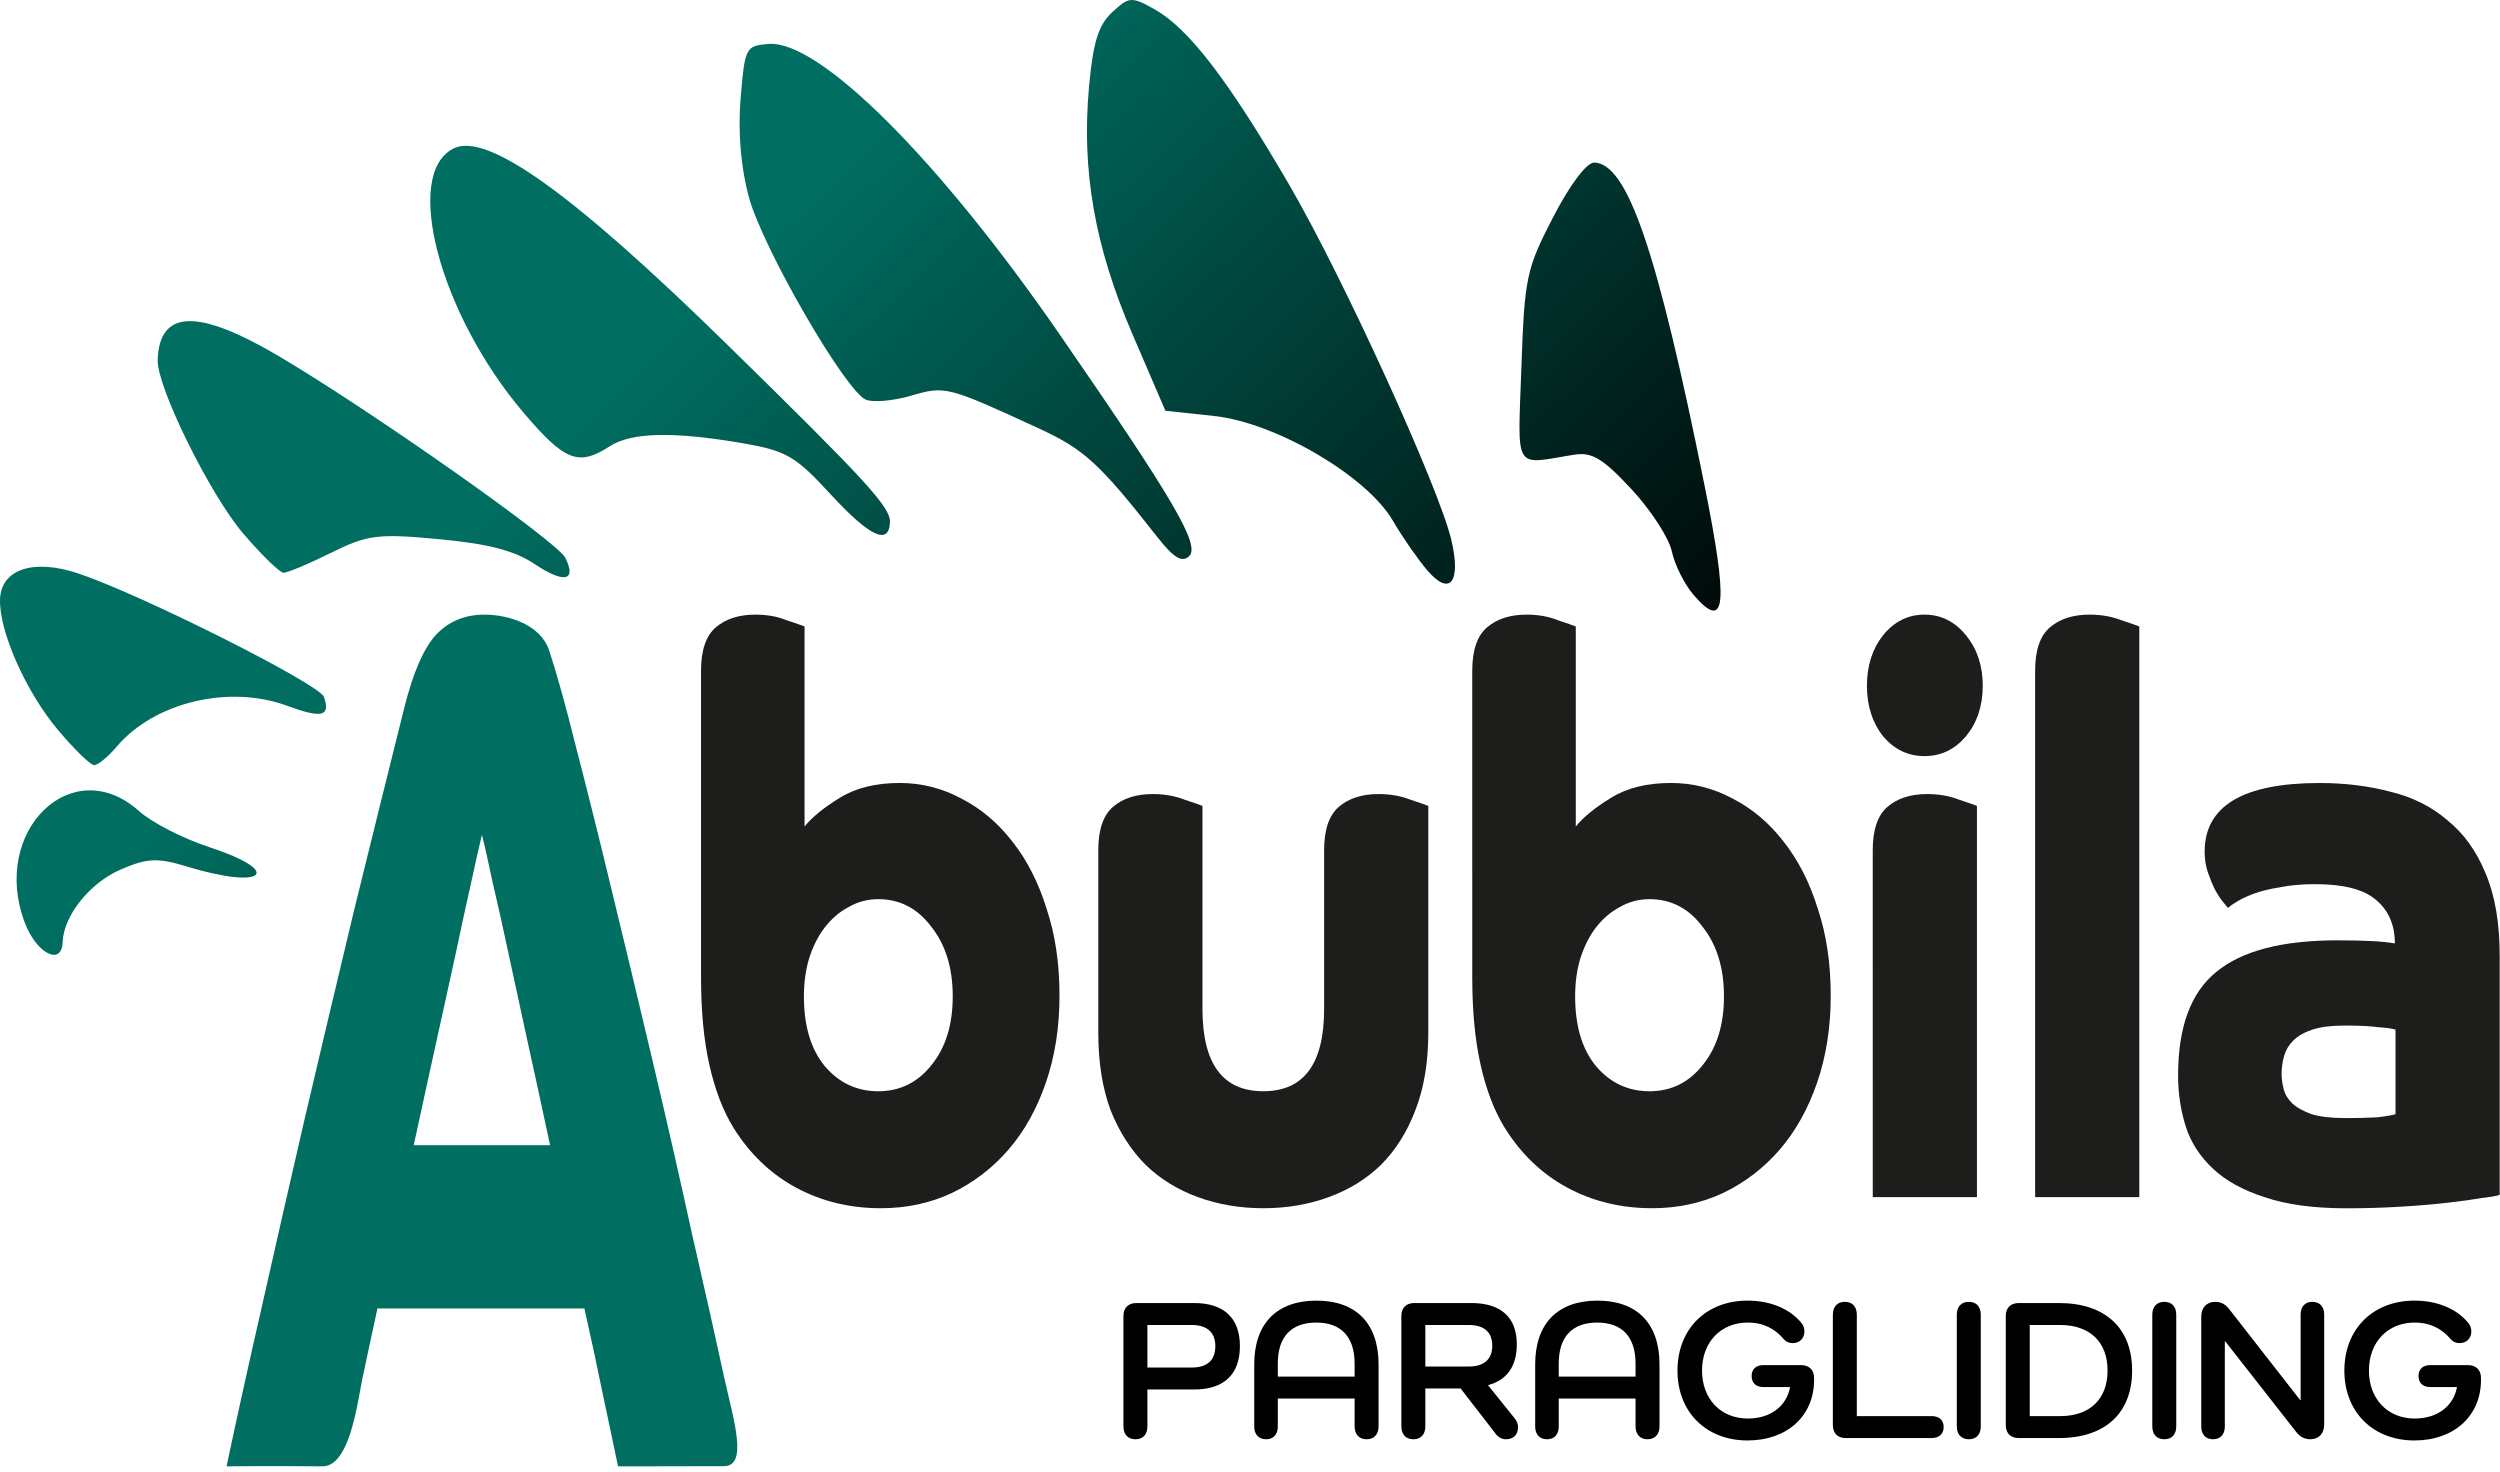 <?xml version="1.0" encoding="UTF-8" standalone="no"?><!DOCTYPE svg PUBLIC "-//W3C//DTD SVG 1.1//EN" "http://www.w3.org/Graphics/SVG/1.1/DTD/svg11.dtd"><svg width="100%" height="100%" viewBox="0 0 231 136" version="1.1" xmlns="http://www.w3.org/2000/svg" xmlns:xlink="http://www.w3.org/1999/xlink" xml:space="preserve" xmlns:serif="http://www.serif.com/" style="fill-rule:evenodd;clip-rule:evenodd;stroke-linejoin:round;stroke-miterlimit:2;"><g><g id="g9238"><g id="text6880"><path id="path5749" d="M64.775,61.977c-0,-1.899 0.458,-3.238 1.375,-4.017c0.917,-0.779 2.133,-1.169 3.647,-1.169c1.077,0 2.033,0.171 2.87,0.511c0.877,0.292 1.435,0.487 1.674,0.585l0,18.478c0.718,-0.876 1.794,-1.753 3.229,-2.63c1.475,-0.925 3.328,-1.388 5.56,-1.388c2.033,0 3.947,0.487 5.74,1.461c1.794,0.925 3.348,2.24 4.664,3.944c1.355,1.704 2.411,3.773 3.169,6.208c0.797,2.385 1.195,5.063 1.195,8.033c0,2.922 -0.418,5.599 -1.255,8.034c-0.837,2.435 -1.993,4.504 -3.468,6.208c-1.475,1.704 -3.229,3.043 -5.261,4.017c-1.993,0.925 -4.166,1.388 -6.518,1.388c-2.869,-0 -5.48,-0.633 -7.832,-1.899c-2.352,-1.266 -4.285,-3.116 -5.8,-5.551c-0.956,-1.558 -1.694,-3.481 -2.212,-5.769c-0.518,-2.289 -0.777,-4.991 -0.777,-8.107l-0,-28.337Zm16.382,38.854c1.993,-0 3.628,-0.804 4.903,-2.411c1.315,-1.606 1.973,-3.724 1.973,-6.353c0,-2.63 -0.658,-4.772 -1.973,-6.427c-1.275,-1.705 -2.91,-2.557 -4.903,-2.557c-0.996,0 -1.913,0.244 -2.75,0.731c-0.837,0.438 -1.575,1.071 -2.212,1.899c-0.598,0.779 -1.076,1.728 -1.435,2.848c-0.319,1.071 -0.479,2.239 -0.479,3.506c0,2.726 0.638,4.868 1.914,6.427c1.315,1.558 2.969,2.337 4.962,2.337l0,-0Z" style="fill:#1d1d1b;fill-rule:nonzero;"/><path id="path5751" d="M111.108,93.235c0,5.064 1.874,7.596 5.62,7.596c3.747,-0 5.621,-2.532 5.621,-7.596l-0,-14.68c-0,-1.899 0.458,-3.238 1.375,-4.017c0.917,-0.778 2.132,-1.168 3.647,-1.168c1.076,0 2.053,0.17 2.93,0.511c0.877,0.292 1.435,0.487 1.674,0.585l-0,20.96c-0,2.727 -0.399,5.113 -1.196,7.158c-0.757,1.996 -1.814,3.676 -3.169,5.039c-1.355,1.315 -2.969,2.313 -4.843,2.994c-1.873,0.682 -3.886,1.023 -6.039,1.023c-2.152,0 -4.165,-0.341 -6.038,-1.023c-1.874,-0.682 -3.488,-1.68 -4.843,-2.994c-1.356,-1.363 -2.432,-3.043 -3.229,-5.039c-0.757,-2.045 -1.136,-4.431 -1.136,-7.158l-0,-16.87c-0,-1.899 0.458,-3.238 1.375,-4.017c0.917,-0.779 2.133,-1.169 3.647,-1.169c1.077,0 2.053,0.171 2.93,0.511c0.877,0.292 1.435,0.487 1.674,0.585l0,18.769Z" style="fill:#1d1d1b;fill-rule:nonzero;"/><path id="path5753" d="M136.036,61.977c0,-1.899 0.459,-3.238 1.376,-4.017c0.917,-0.779 2.132,-1.169 3.647,-1.169c1.076,0 2.033,0.171 2.87,0.511c0.877,0.292 1.435,0.487 1.674,0.585l-0,18.478c0.717,-0.876 1.794,-1.753 3.229,-2.63c1.474,-0.925 3.328,-1.388 5.56,-1.388c2.033,0 3.946,0.487 5.74,1.461c1.793,0.925 3.348,2.24 4.663,3.944c1.356,1.704 2.412,3.773 3.169,6.208c0.797,2.385 1.196,5.063 1.196,8.033c0,2.922 -0.418,5.599 -1.256,8.034c-0.837,2.435 -1.993,4.504 -3.467,6.208c-1.475,1.704 -3.229,3.043 -5.262,4.017c-1.993,0.925 -4.165,1.388 -6.517,1.388c-2.87,-0 -5.481,-0.633 -7.832,-1.899c-2.352,-1.266 -4.285,-3.116 -5.8,-5.551c-0.957,-1.558 -1.694,-3.481 -2.212,-5.769c-0.518,-2.289 -0.777,-4.991 -0.777,-8.107l-0.001,-28.337Zm16.383,38.854c1.993,-0 3.627,-0.804 4.903,-2.411c1.315,-1.606 1.973,-3.724 1.973,-6.353c-0,-2.63 -0.658,-4.772 -1.973,-6.427c-1.276,-1.705 -2.91,-2.557 -4.903,-2.557c-0.997,0 -1.913,0.244 -2.75,0.731c-0.838,0.438 -1.575,1.071 -2.213,1.899c-0.598,0.779 -1.076,1.728 -1.435,2.848c-0.318,1.071 -0.478,2.239 -0.478,3.506c0,2.726 0.638,4.868 1.913,6.427c1.316,1.558 2.97,2.337 4.963,2.337l-0,-0Z" style="fill:#1d1d1b;fill-rule:nonzero;"/><path id="path5755" d="M173.042,78.555c0,-1.899 0.459,-3.238 1.376,-4.017c0.916,-0.778 2.132,-1.168 3.647,-1.168c1.076,0 2.053,0.17 2.93,0.511c0.876,0.292 1.435,0.487 1.674,0.585l-0,36.151l-9.626,0l-0.001,-32.062Zm-0.538,-15.191c0,-1.85 0.499,-3.408 1.495,-4.674c1.036,-1.266 2.312,-1.899 3.827,-1.899c1.514,0 2.79,0.633 3.826,1.899c1.036,1.266 1.555,2.824 1.555,4.674c-0,1.851 -0.519,3.409 -1.555,4.674c-1.036,1.218 -2.312,1.826 -3.826,1.826c-1.515,0 -2.791,-0.608 -3.827,-1.826c-0.996,-1.265 -1.495,-2.823 -1.495,-4.674Z" style="fill:#1d1d1b;fill-rule:nonzero;"/><path id="path5757" d="M188.046,61.977c-0,-1.899 0.458,-3.238 1.375,-4.017c0.917,-0.779 2.132,-1.169 3.647,-1.169c1.076,0 2.053,0.171 2.93,0.511c0.877,0.292 1.435,0.487 1.674,0.585l-0,52.73l-9.626,0l-0,-48.64Z" style="fill:#1d1d1b;fill-rule:nonzero;"/><path id="path5759" d="M230.971,110.398c-0.239,0.101 -0.777,0.199 -1.615,0.292c-0.837,0.147 -1.893,0.293 -3.168,0.438c-1.236,0.147 -2.671,0.269 -4.305,0.366c-1.595,0.101 -3.289,0.152 -5.082,0.152c-3.03,-0 -5.541,-0.341 -7.534,-1.023c-1.993,-0.634 -3.587,-1.51 -4.783,-2.629c-1.196,-1.121 -2.033,-2.411 -2.511,-3.871c-0.479,-1.51 -0.718,-3.092 -0.718,-4.747c0,-4.48 1.176,-7.669 3.528,-9.568c2.352,-1.947 6.079,-2.921 11.181,-2.921c1.275,-0 2.331,0.022 3.168,0.068c0.877,0.045 1.595,0.118 2.153,0.219c-0,-1.704 -0.578,-3.043 -1.734,-4.017c-1.116,-0.973 -2.99,-1.46 -5.62,-1.46c-1.236,-0 -2.332,0.097 -3.289,0.292c-0.917,0.147 -1.714,0.342 -2.391,0.585c-0.638,0.244 -1.156,0.487 -1.555,0.731c-0.398,0.243 -0.677,0.438 -0.837,0.585c-0.079,-0.102 -0.239,-0.297 -0.478,-0.585c-0.239,-0.292 -0.478,-0.658 -0.718,-1.096c-0.239,-0.487 -0.458,-1.023 -0.657,-1.606c-0.2,-0.584 -0.299,-1.217 -0.299,-1.899c-0,-4.236 3.547,-6.354 10.642,-6.354c2.312,-0 4.485,0.268 6.517,0.803c2.033,0.487 3.787,1.363 5.262,2.629c1.515,1.218 2.69,2.849 3.528,4.893c0.876,2.045 1.315,4.602 1.315,7.669l-0,22.054Zm-9.626,-15.264c-0.359,-0.102 -0.897,-0.175 -1.615,-0.22c-0.677,-0.101 -1.714,-0.152 -3.109,-0.152c-1.196,-0 -2.172,0.122 -2.929,0.365c-0.758,0.244 -1.356,0.585 -1.794,1.023c-0.399,0.39 -0.678,0.853 -0.837,1.388c-0.16,0.536 -0.239,1.096 -0.239,1.681c-0,0.438 0.059,0.901 0.179,1.388c0.12,0.487 0.379,0.926 0.777,1.316c0.399,0.388 0.997,0.729 1.794,1.022c0.797,0.244 1.853,0.366 3.169,0.366c1.036,-0 1.993,-0.023 2.87,-0.068c0.877,-0.101 1.455,-0.199 1.734,-0.292l-0,-7.817Z" style="fill:#1d1d1b;fill-rule:nonzero;"/></g><g id="text6884"><path id="path5746" d="M20.934,135.489c0.881,-4.173 1.951,-9.018 3.209,-14.532c1.258,-5.59 2.601,-11.477 4.027,-17.663c1.468,-6.26 2.978,-12.631 4.53,-19.115c1.594,-6.484 3.146,-12.744 4.656,-18.78c0.797,-3.205 1.761,-5.44 2.894,-6.707c1.174,-1.267 2.706,-1.92 4.593,-1.901c2.168,0.022 5.132,0.922 5.914,3.354c0.782,2.432 1.447,4.807 2.454,8.831c1.048,4.024 2.181,8.57 3.397,13.638c1.217,4.993 2.475,10.247 3.775,15.762c1.301,5.515 2.496,10.769 3.587,15.762c1.132,4.918 2.118,9.315 2.957,13.191c0.838,3.8 2.245,8.17 -0.056,8.145c-8.816,0.023 -9.764,0.015 -9.764,0.015c-0.462,-2.161 -0.965,-4.546 -1.51,-7.154c-0.546,-2.683 -0.802,-3.855 -1.599,-7.432l-19.123,-0c-0.671,3.13 -0.88,4.041 -1.425,6.649c-0.503,2.609 -1.226,7.95 -3.664,7.937c-4.656,-0.044 -8.857,-0 -8.857,-0l0.005,-0Zm29.894,-29.67c-0.42,-2.013 -1.728,-8.002 -2.273,-10.461c-0.545,-2.534 -1.07,-4.956 -1.573,-7.267c-0.503,-2.384 -0.985,-4.546 -1.447,-6.483c-0.419,-2.012 -0.755,-3.503 -1.007,-4.472c-0.252,1.044 -0.587,2.534 -1.007,4.472c-0.419,1.863 -0.881,3.987 -1.384,6.372c-0.503,2.31 -1.027,4.695 -1.573,7.154c-0.545,2.459 -1.874,8.523 -2.335,10.685l12.599,-0Z" style="fill:#006f62;fill-rule:nonzero;"/></g><g id="g6900"><path id="path6886" d="M76.677,45.597c-3.123,-3.401 -4.046,-3.943 -7.854,-4.607c-6.55,-1.142 -10.466,-1.064 -12.484,0.246c-2.885,1.874 -4.151,1.381 -7.962,-3.101c-7.765,-9.131 -11.191,-22.098 -6.453,-24.424c3.083,-1.514 10.993,4.152 25.163,18.025c12.928,12.657 15.193,15.124 15.145,16.495c-0.077,2.218 -1.886,1.36 -5.555,-2.634Z" style="fill:url(#_Linear1);fill-rule:nonzero;"/><path id="path6888" d="M106.928,49.613c-5.35,-6.819 -6.75,-8.099 -10.985,-10.048c-8.448,-3.889 -8.597,-3.926 -11.784,-2.997c-1.632,0.476 -3.501,0.639 -4.154,0.362c-1.889,-0.802 -9.483,-13.928 -10.788,-18.646c-0.758,-2.742 -1.043,-6.066 -0.787,-9.176c0.389,-4.725 0.469,-4.882 2.581,-5.049c4.684,-0.371 15.721,10.643 26.911,26.857c10.619,15.386 13.01,19.487 11.943,20.483c-0.654,0.61 -1.424,0.142 -2.937,-1.787l-0,0.001Z" style="fill:url(#_Linear2);fill-rule:nonzero;"/><path id="path6890" d="M131.887,52.705c-0.889,-1.038 -2.323,-3.105 -3.187,-4.595c-2.39,-4.12 -10.815,-9.058 -16.5,-9.67l-4.516,-0.485l-3.054,-7.095c-3.482,-8.088 -4.713,-15.12 -4.002,-22.872c0.376,-4.108 0.863,-5.667 2.14,-6.858c1.557,-1.452 1.787,-1.467 3.93,-0.262c3.136,1.763 6.815,6.563 12.441,16.233c4.971,8.542 13.82,27.935 14.966,32.799c0.921,3.908 -0.131,5.239 -2.218,2.805l0,-0Z" style="fill:url(#_Linear3);fill-rule:nonzero;"/><path id="path6892" d="M156.513,55.002c-0.855,-0.983 -1.771,-2.806 -2.034,-4.05c-0.263,-1.244 -1.948,-3.837 -3.744,-5.764c-2.667,-2.86 -3.644,-3.441 -5.327,-3.167c-5.614,0.914 -5.171,1.655 -4.83,-8.081c0.29,-8.312 0.453,-9.082 2.935,-13.88c1.566,-3.027 3.103,-5.063 3.804,-5.039c3.069,0.108 5.794,8.078 10.153,29.69c2.255,11.18 2.02,13.712 -0.957,10.291Z" style="fill:url(#_Linear4);fill-rule:nonzero;"/><path id="path6894" d="M22.486,49.315c-3.067,-3.57 -8.005,-13.584 -7.918,-16.059c0.163,-4.673 3.711,-4.772 11.248,-0.315c8.558,5.062 25.702,17.131 26.425,18.605c1.06,2.158 -0.12,2.389 -2.864,0.559c-1.85,-1.234 -4.253,-1.858 -8.805,-2.285c-5.67,-0.531 -6.613,-0.412 -10.005,1.27c-2.059,1.021 -4.027,1.846 -4.372,1.834c-0.344,-0.012 -2.014,-1.636 -3.709,-3.609Z" style="fill:url(#_Linear5);fill-rule:nonzero;"/><path id="path6896" d="M5.362,67.457c-2.966,-3.523 -5.461,-9.149 -5.359,-12.081c0.097,-2.774 3.055,-3.768 7.169,-2.41c5.72,1.889 22.352,10.24 22.761,11.429c0.622,1.805 -0.191,2.004 -3.38,0.826c-5.392,-1.991 -12.301,-0.337 -15.781,3.779c-0.801,0.947 -1.736,1.712 -2.077,1.7c-0.342,-0.012 -1.841,-1.471 -3.333,-3.243Z" style="fill:url(#_Linear6);fill-rule:nonzero;"/><path id="path6898" d="M2.288,85.252c-3.194,-8.463 4.388,-15.848 10.571,-10.296c1.155,1.037 4.06,2.528 6.455,3.312c6.995,2.291 5.129,3.988 -1.993,1.813c-2.77,-0.845 -3.697,-0.805 -6.184,0.27c-2.836,1.227 -5.261,4.257 -5.346,6.682c-0.079,2.273 -2.423,1.082 -3.503,-1.781l-0,0Z" style="fill:url(#_Linear7);fill-rule:nonzero;"/></g></g><g><path d="M104.997,120.401c-0.744,0 -1.191,0.447 -1.191,1.191l0,10.204c0,0.745 0.41,1.192 1.117,1.192c0.688,-0 1.097,-0.447 1.097,-1.192l0,-3.408l4.322,-0c2.756,-0 4.226,-1.395 4.226,-4.003c-0,-2.589 -1.47,-3.984 -4.226,-3.984l-5.345,0Zm1.023,5.959l0,-3.931l4.099,-0c1.415,-0 2.179,0.689 2.179,1.956c0,1.305 -0.764,1.975 -2.179,1.975l-4.099,0Z" style="fill-rule:nonzero;"/><path d="M121.645,120.178c-3.669,-0 -5.753,2.102 -5.753,5.903l0,5.733c0,0.727 0.409,1.174 1.098,1.174c0.669,-0 1.079,-0.447 1.079,-1.174l-0,-2.588l7.097,-0l0,2.57c0,0.745 0.428,1.192 1.098,1.192c0.688,-0 1.116,-0.447 1.116,-1.192l-0,-5.715c-0,-3.801 -2.084,-5.903 -5.735,-5.903Zm3.521,7.02l-7.097,0l-0,-1.211c-0,-2.478 1.248,-3.782 3.558,-3.782c2.272,0 3.539,1.304 3.539,3.782l0,1.211Z" style="fill-rule:nonzero;"/><path d="M137.512,128.016l0,-0.037c1.712,-0.447 2.642,-1.73 2.642,-3.761c0,-2.496 -1.469,-3.817 -4.206,-3.817l-5.271,0c-0.744,0 -1.191,0.447 -1.191,1.191l0,10.204c0,0.745 0.41,1.192 1.116,1.192c0.689,-0 1.098,-0.447 1.098,-1.192l0,-3.501l3.26,-0l3.241,4.19c0.242,0.316 0.558,0.503 0.949,0.503c0.688,-0 1.116,-0.429 1.116,-1.099c0,-0.298 -0.093,-0.559 -0.298,-0.82l-2.456,-3.053Zm-5.812,-1.749l0,-3.838l4.024,-0c1.416,-0 2.161,0.671 2.161,1.919c-0,1.23 -0.745,1.919 -2.161,1.919l-4.024,0Z" style="fill-rule:nonzero;"/><path d="M147.605,120.178c-3.67,-0 -5.754,2.102 -5.754,5.903l0,5.733c0,0.727 0.41,1.174 1.098,1.174c0.67,-0 1.079,-0.447 1.079,-1.174l-0,-2.588l7.097,-0l0,2.57c0,0.745 0.428,1.192 1.098,1.192c0.688,-0 1.116,-0.447 1.116,-1.192l-0,-5.715c-0,-3.801 -2.084,-5.903 -5.734,-5.903Zm3.52,7.02l-7.097,0l-0,-1.211c-0,-2.478 1.248,-3.782 3.558,-3.782c2.273,0 3.539,1.304 3.539,3.782l0,1.211Z" style="fill-rule:nonzero;"/><path d="M167.622,127.327c0,-0.744 -0.446,-1.19 -1.209,-1.19l-3.482,-0c-0.671,-0 -1.08,0.372 -1.08,1.004c-0,0.651 0.409,1.023 1.08,1.023l2.477,0c-0.335,1.771 -1.806,2.908 -3.911,2.908c-2.496,-0 -4.229,-1.808 -4.229,-4.433c0,-2.626 1.733,-4.434 4.229,-4.434c1.453,0 2.552,0.597 3.315,1.528c0.205,0.242 0.485,0.373 0.838,0.373c0.633,-0 1.079,-0.447 1.079,-1.081c0,-0.298 -0.093,-0.559 -0.26,-0.764c-1.042,-1.283 -2.812,-2.083 -4.991,-2.083c-3.837,-0 -6.479,2.624 -6.479,6.461c-0,3.836 2.642,6.46 6.479,6.46c3.651,0 6.144,-2.27 6.144,-5.586l0,-0.186Z" style="fill-rule:nonzero;"/><path d="M171.57,130.848l-0,-9.367c-0,-0.744 -0.409,-1.191 -1.098,-1.191c-0.706,-0 -1.116,0.447 -1.116,1.191l0,10.204c0,0.744 0.447,1.191 1.191,1.191l7.95,-0c0.671,-0 1.099,-0.391 1.099,-1.023c0,-0.633 -0.428,-1.005 -1.099,-1.005l-6.927,0Z" style="fill-rule:nonzero;"/><path d="M181.925,120.29c-0.707,-0 -1.116,0.446 -1.116,1.191l-0,10.315c-0,0.745 0.409,1.192 1.116,1.192c0.688,-0 1.098,-0.447 1.098,-1.192l-0,-10.315c-0,-0.745 -0.41,-1.191 -1.098,-1.191Z" style="fill-rule:nonzero;"/><path d="M186.525,120.401c-0.745,0 -1.191,0.447 -1.191,1.191l0,10.093c0,0.744 0.446,1.191 1.191,1.191l3.724,-0c4.266,-0 6.759,-2.307 6.759,-6.237c-0,-3.931 -2.493,-6.238 -6.759,-6.238l-3.724,0Zm1.023,10.447l-0,-8.419l2.813,-0c2.738,-0 4.377,1.565 4.377,4.21c0,2.645 -1.639,4.209 -4.377,4.209l-2.813,0Z" style="fill-rule:nonzero;"/><path d="M199.988,120.29c-0.706,-0 -1.116,0.446 -1.116,1.191l0,10.315c0,0.745 0.41,1.192 1.116,1.192c0.689,-0 1.098,-0.447 1.098,-1.192l-0,-10.315c-0,-0.745 -0.409,-1.191 -1.098,-1.191Z" style="fill-rule:nonzero;"/><path d="M213.657,120.29c-0.67,-0 -1.079,0.446 -1.079,1.173l0,7.913l-0.037,-0l-6.595,-8.453c-0.353,-0.447 -0.763,-0.633 -1.265,-0.633c-0.781,-0 -1.284,0.54 -1.284,1.359l0,10.166c0,0.726 0.41,1.173 1.079,1.173c0.689,-0 1.098,-0.447 1.098,-1.173l-0,-7.876l0.037,-0l6.576,8.397c0.354,0.447 0.782,0.652 1.284,0.652c0.8,-0 1.284,-0.54 1.284,-1.36l-0,-10.165c-0,-0.727 -0.41,-1.173 -1.098,-1.173Z" style="fill-rule:nonzero;"/><path d="M229.243,127.327c-0,-0.744 -0.447,-1.19 -1.21,-1.19l-3.482,-0c-0.67,-0 -1.08,0.372 -1.08,1.004c0,0.651 0.41,1.023 1.08,1.023l2.478,0c-0.335,1.771 -1.807,2.908 -3.912,2.908c-2.496,-0 -4.228,-1.808 -4.228,-4.433c-0,-2.626 1.732,-4.434 4.228,-4.434c1.453,0 2.552,0.597 3.316,1.528c0.205,0.242 0.484,0.373 0.838,0.373c0.632,-0 1.079,-0.447 1.079,-1.081c-0,-0.298 -0.093,-0.559 -0.261,-0.764c-1.042,-1.283 -2.811,-2.083 -4.99,-2.083c-3.838,-0 -6.48,2.624 -6.48,6.461c0,3.836 2.642,6.46 6.48,6.46c3.651,0 6.144,-2.27 6.144,-5.586l-0,-0.186Z" style="fill-rule:nonzero;"/></g></g><defs><linearGradient id="_Linear1" x1="0" y1="0" x2="1" y2="0" gradientUnits="userSpaceOnUse" gradientTransform="matrix(66.647,68.599,68.599,-66.647,53.534,36.968)"><stop offset="0" style="stop-color:#006f62;stop-opacity:1"/><stop offset="1" style="stop-color:#000;stop-opacity:1"/></linearGradient><linearGradient id="_Linear2" x1="0" y1="0" x2="1" y2="0" gradientUnits="userSpaceOnUse" gradientTransform="matrix(66.647,68.599,68.599,-66.647,53.534,36.968)"><stop offset="0" style="stop-color:#006f62;stop-opacity:1"/><stop offset="1" style="stop-color:#000;stop-opacity:1"/></linearGradient><linearGradient id="_Linear3" x1="0" y1="0" x2="1" y2="0" gradientUnits="userSpaceOnUse" gradientTransform="matrix(66.647,68.599,68.599,-66.647,53.534,36.968)"><stop offset="0" style="stop-color:#006f62;stop-opacity:1"/><stop offset="1" style="stop-color:#000;stop-opacity:1"/></linearGradient><linearGradient id="_Linear4" x1="0" y1="0" x2="1" y2="0" gradientUnits="userSpaceOnUse" gradientTransform="matrix(66.647,68.599,68.599,-66.647,53.534,36.968)"><stop offset="0" style="stop-color:#006f62;stop-opacity:1"/><stop offset="1" style="stop-color:#000;stop-opacity:1"/></linearGradient><linearGradient id="_Linear5" x1="0" y1="0" x2="1" y2="0" gradientUnits="userSpaceOnUse" gradientTransform="matrix(66.647,68.599,68.599,-66.647,53.534,36.968)"><stop offset="0" style="stop-color:#006f62;stop-opacity:1"/><stop offset="1" style="stop-color:#000;stop-opacity:1"/></linearGradient><linearGradient id="_Linear6" x1="0" y1="0" x2="1" y2="0" gradientUnits="userSpaceOnUse" gradientTransform="matrix(66.647,68.599,68.599,-66.647,53.534,36.968)"><stop offset="0" style="stop-color:#006f62;stop-opacity:1"/><stop offset="1" style="stop-color:#000;stop-opacity:1"/></linearGradient><linearGradient id="_Linear7" x1="0" y1="0" x2="1" y2="0" gradientUnits="userSpaceOnUse" gradientTransform="matrix(66.647,68.599,68.599,-66.647,53.534,36.968)"><stop offset="0" style="stop-color:#006f62;stop-opacity:1"/><stop offset="1" style="stop-color:#000;stop-opacity:1"/></linearGradient></defs></svg>